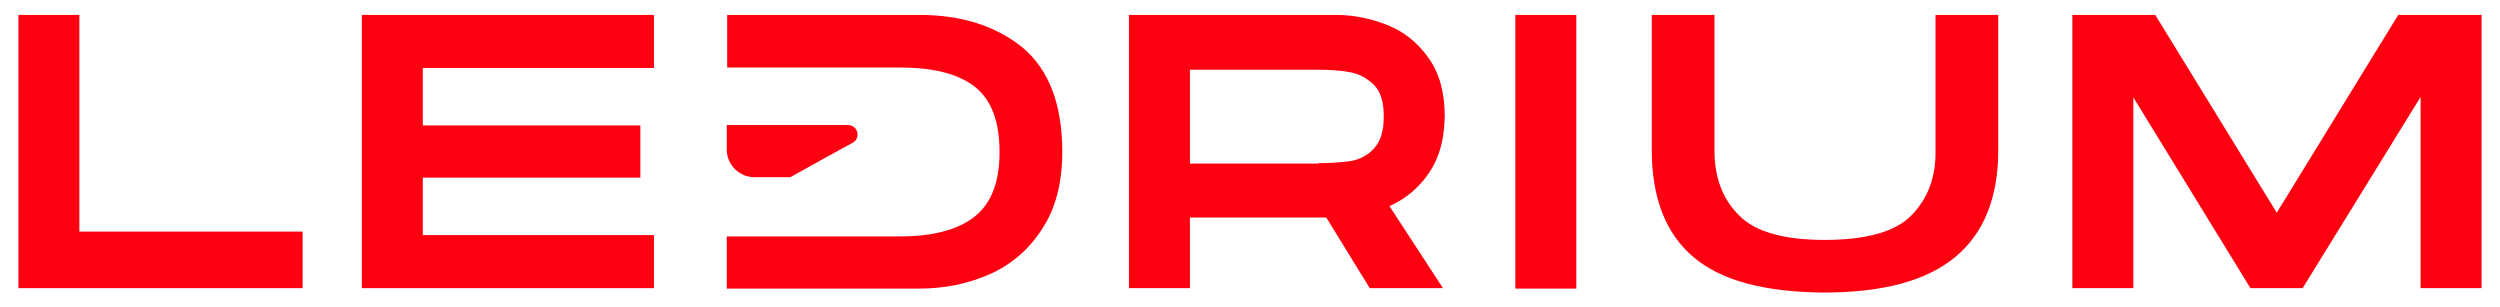 <svg xmlns="http://www.w3.org/2000/svg" xmlns:xlink="http://www.w3.org/1999/xlink" id="Layer_1" x="0px" y="0px" viewBox="0 0 570 70" style="enable-background:new 0 0 570 70;" xml:space="preserve">
<style type="text/css">
	.st0{fill:#FF0010;}
</style>
<g>
	<polygon class="st0" points="18.1,3.4 18.1,52.8 69,52.8 69,65.7 4.2,65.7 4.2,3.4  "></polygon>
	<polygon class="st0" points="149.1,3.4 149.1,15.5 96.4,15.5 96.4,28.6 146,28.6 146,40.5 96.4,40.5 96.4,53.6 149.1,53.6    149.1,65.7 82.5,65.7 82.5,3.4  "></polygon>
	<path class="st0" d="M233.1,10.8c-6.1-4.9-13.9-7.4-23.5-7.4h-43.8v12h39.5c7.7,0,13.4,1.5,17.1,4.5c3.7,3,5.5,7.9,5.5,14.8   c0,6.8-1.9,11.7-5.7,14.7c-3.8,3-9.5,4.5-17,4.5h-39.5v11.9h43.9c5.8,0,11.1-1.1,16.1-3.3c4.9-2.2,8.9-5.6,11.9-10.3   c3.1-4.7,4.6-10.5,4.6-17.6C242.2,23.7,239.1,15.8,233.1,10.8"></path>
	<path class="st0" d="M194.5,32.5l-6.4,3.5l-7.9,4.4H172c-3.4,0-6.3-2.8-6.3-6.3v-5.6h27.7C195.6,28.6,196.3,31.4,194.5,32.5"></path>
	<path class="st0" d="M300.6,37.2c3,0,5.5-0.2,7.5-0.5c2-0.4,3.8-1.3,5.2-2.9c1.5-1.6,2.2-4,2.2-7.3c0-3.2-0.7-5.6-2.2-7.1   c-1.5-1.5-3.3-2.5-5.3-2.9c-2-0.4-4.5-0.6-7.3-0.6h-29.4v21.4H300.6z M325.9,39.3c-2.3,3.4-5.3,6-9.1,7.7L329,65.7h-16.7l-9.9-16.1   h-31.1v16.1h-13.9V3.4h47.2c4,0,7.9,0.8,11.7,2.3c3.8,1.5,6.9,4,9.4,7.5c2.5,3.5,3.7,7.9,3.7,13.4   C329.3,31.7,328.2,35.9,325.9,39.3"></path>
	<rect x="345.5" y="3.4" class="st0" width="13.9" height="62.4"></rect>
	<path class="st0" d="M386.1,58.6c-6.3-5.3-9.5-13.5-9.5-24.4V3.4h14.3v30.9c0,6.1,1.8,11,5.5,14.7c3.6,3.8,10.2,5.7,19.6,5.7   c9.6,0,16.3-1.9,19.9-5.7c3.7-3.8,5.5-8.7,5.4-14.7V3.4h14.3v30.9c0,10.8-3.3,18.9-9.8,24.3c-6.5,5.4-16.5,8.1-29.9,8.1   C402.4,66.6,392.4,64,386.1,58.6"></path>
	<polygon class="st0" points="565.8,65.7 551.9,65.7 551.9,22.1 525,65.7 513.1,65.7 486.4,22.2 486.4,65.7 472.5,65.7 472.5,3.4    491.4,3.4 519.1,48.5 546.8,3.4 565.8,3.4  "></polygon>
</g>
</svg>